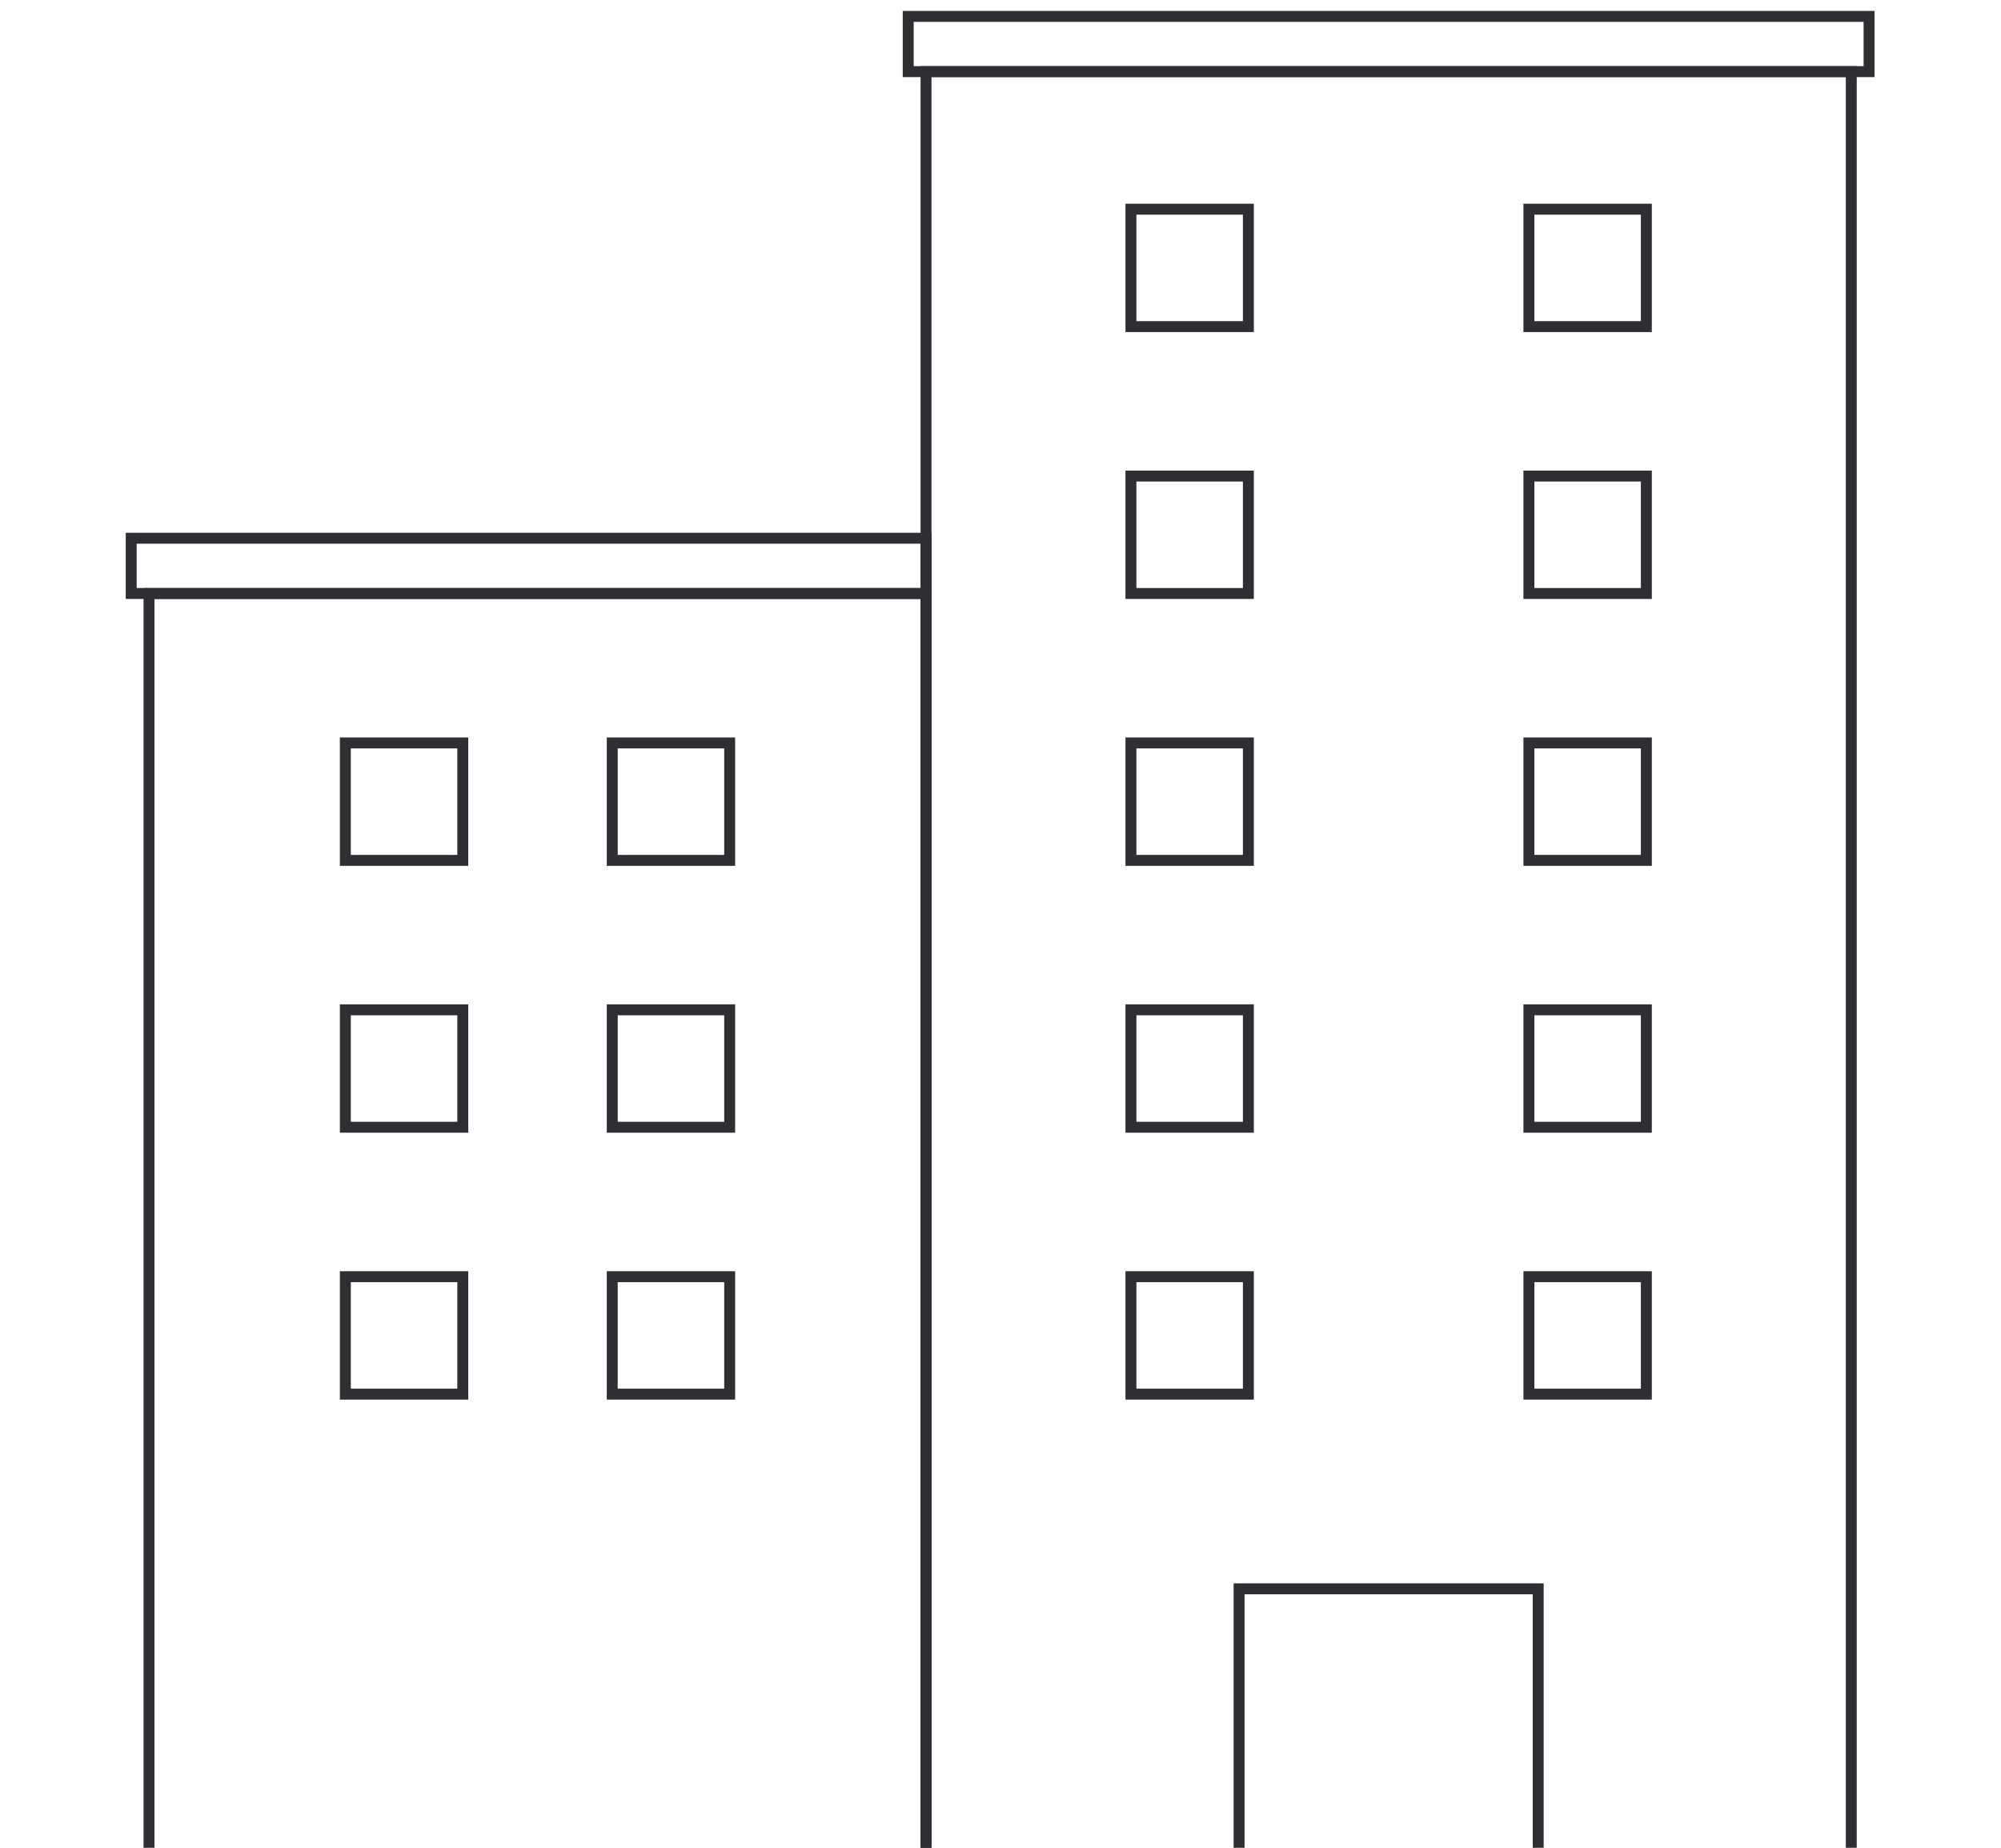 <svg width="183" height="169" viewBox="0 0 183 169" fill="none" xmlns="http://www.w3.org/2000/svg">
<path d="M114.169 116.768H103.429V127.508H114.169V116.768Z" stroke="#2D2F33" stroke-miterlimit="10"/>
<path d="M150.565 116.768H139.825V127.508H150.565V116.768Z" stroke="#2D2F33" stroke-miterlimit="10"/>
<path d="M114.169 92.359H103.429V103.099H114.169V92.359Z" stroke="#2D2F33" stroke-miterlimit="10"/>
<path d="M114.169 67.95H103.429V78.69H114.169V67.95Z" stroke="#2D2F33" stroke-miterlimit="10"/>
<path d="M114.169 43.541H103.429V54.281H114.169V43.541Z" stroke="#2D2F33" stroke-miterlimit="10"/>
<path d="M114.169 19.132H103.429V29.872H114.169V19.132Z" stroke="#2D2F33" stroke-miterlimit="10"/>
<path d="M150.565 92.359H139.825V103.099H150.565V92.359Z" stroke="#2D2F33" stroke-miterlimit="10"/>
<path d="M150.565 67.95H139.825V78.69H150.565V67.95Z" stroke="#2D2F33" stroke-miterlimit="10"/>
<path d="M150.565 43.541H139.825V54.281H150.565V43.541Z" stroke="#2D2F33" stroke-miterlimit="10"/>
<path d="M150.565 19.132H139.825V29.872H150.565V19.132Z" stroke="#2D2F33" stroke-miterlimit="10"/>
<path d="M140.676 145.312H113.319V180.5H140.676V145.312Z" stroke="#2D2F33" stroke-miterlimit="10"/>
<path d="M170.933 1.5H83.061V6.552H170.933V1.5Z" stroke="#2D2F33" stroke-miterlimit="10"/>
<path d="M169.307 6.552H84.689V180.5H169.307V6.552Z" stroke="#2D2F33" stroke-miterlimit="10"/>
<path d="M84.689 54.281H13.627V180.5H84.689V54.281Z" stroke="#2D2F33" stroke-miterlimit="10"/>
<path d="M84.688 49.229H12V54.281H84.688V49.229Z" stroke="#2D2F33" stroke-miterlimit="10"/>
<path d="M66.732 116.768H55.992V127.508H66.732V116.768Z" stroke="#2D2F33" stroke-miterlimit="10"/>
<path d="M42.323 116.768H31.583V127.508H42.323V116.768Z" stroke="#2D2F33" stroke-miterlimit="10"/>
<path d="M42.323 92.359H31.583V103.099H42.323V92.359Z" stroke="#2D2F33" stroke-miterlimit="10"/>
<path d="M42.323 67.95H31.583V78.69H42.323V67.95Z" stroke="#2D2F33" stroke-miterlimit="10"/>
<path d="M66.732 92.359H55.992V103.099H66.732V92.359Z" stroke="#2D2F33" stroke-miterlimit="10"/>
<path d="M66.732 67.95H55.992V78.69H66.732V67.95Z" stroke="#2D2F33" stroke-miterlimit="10"/>
</svg>
